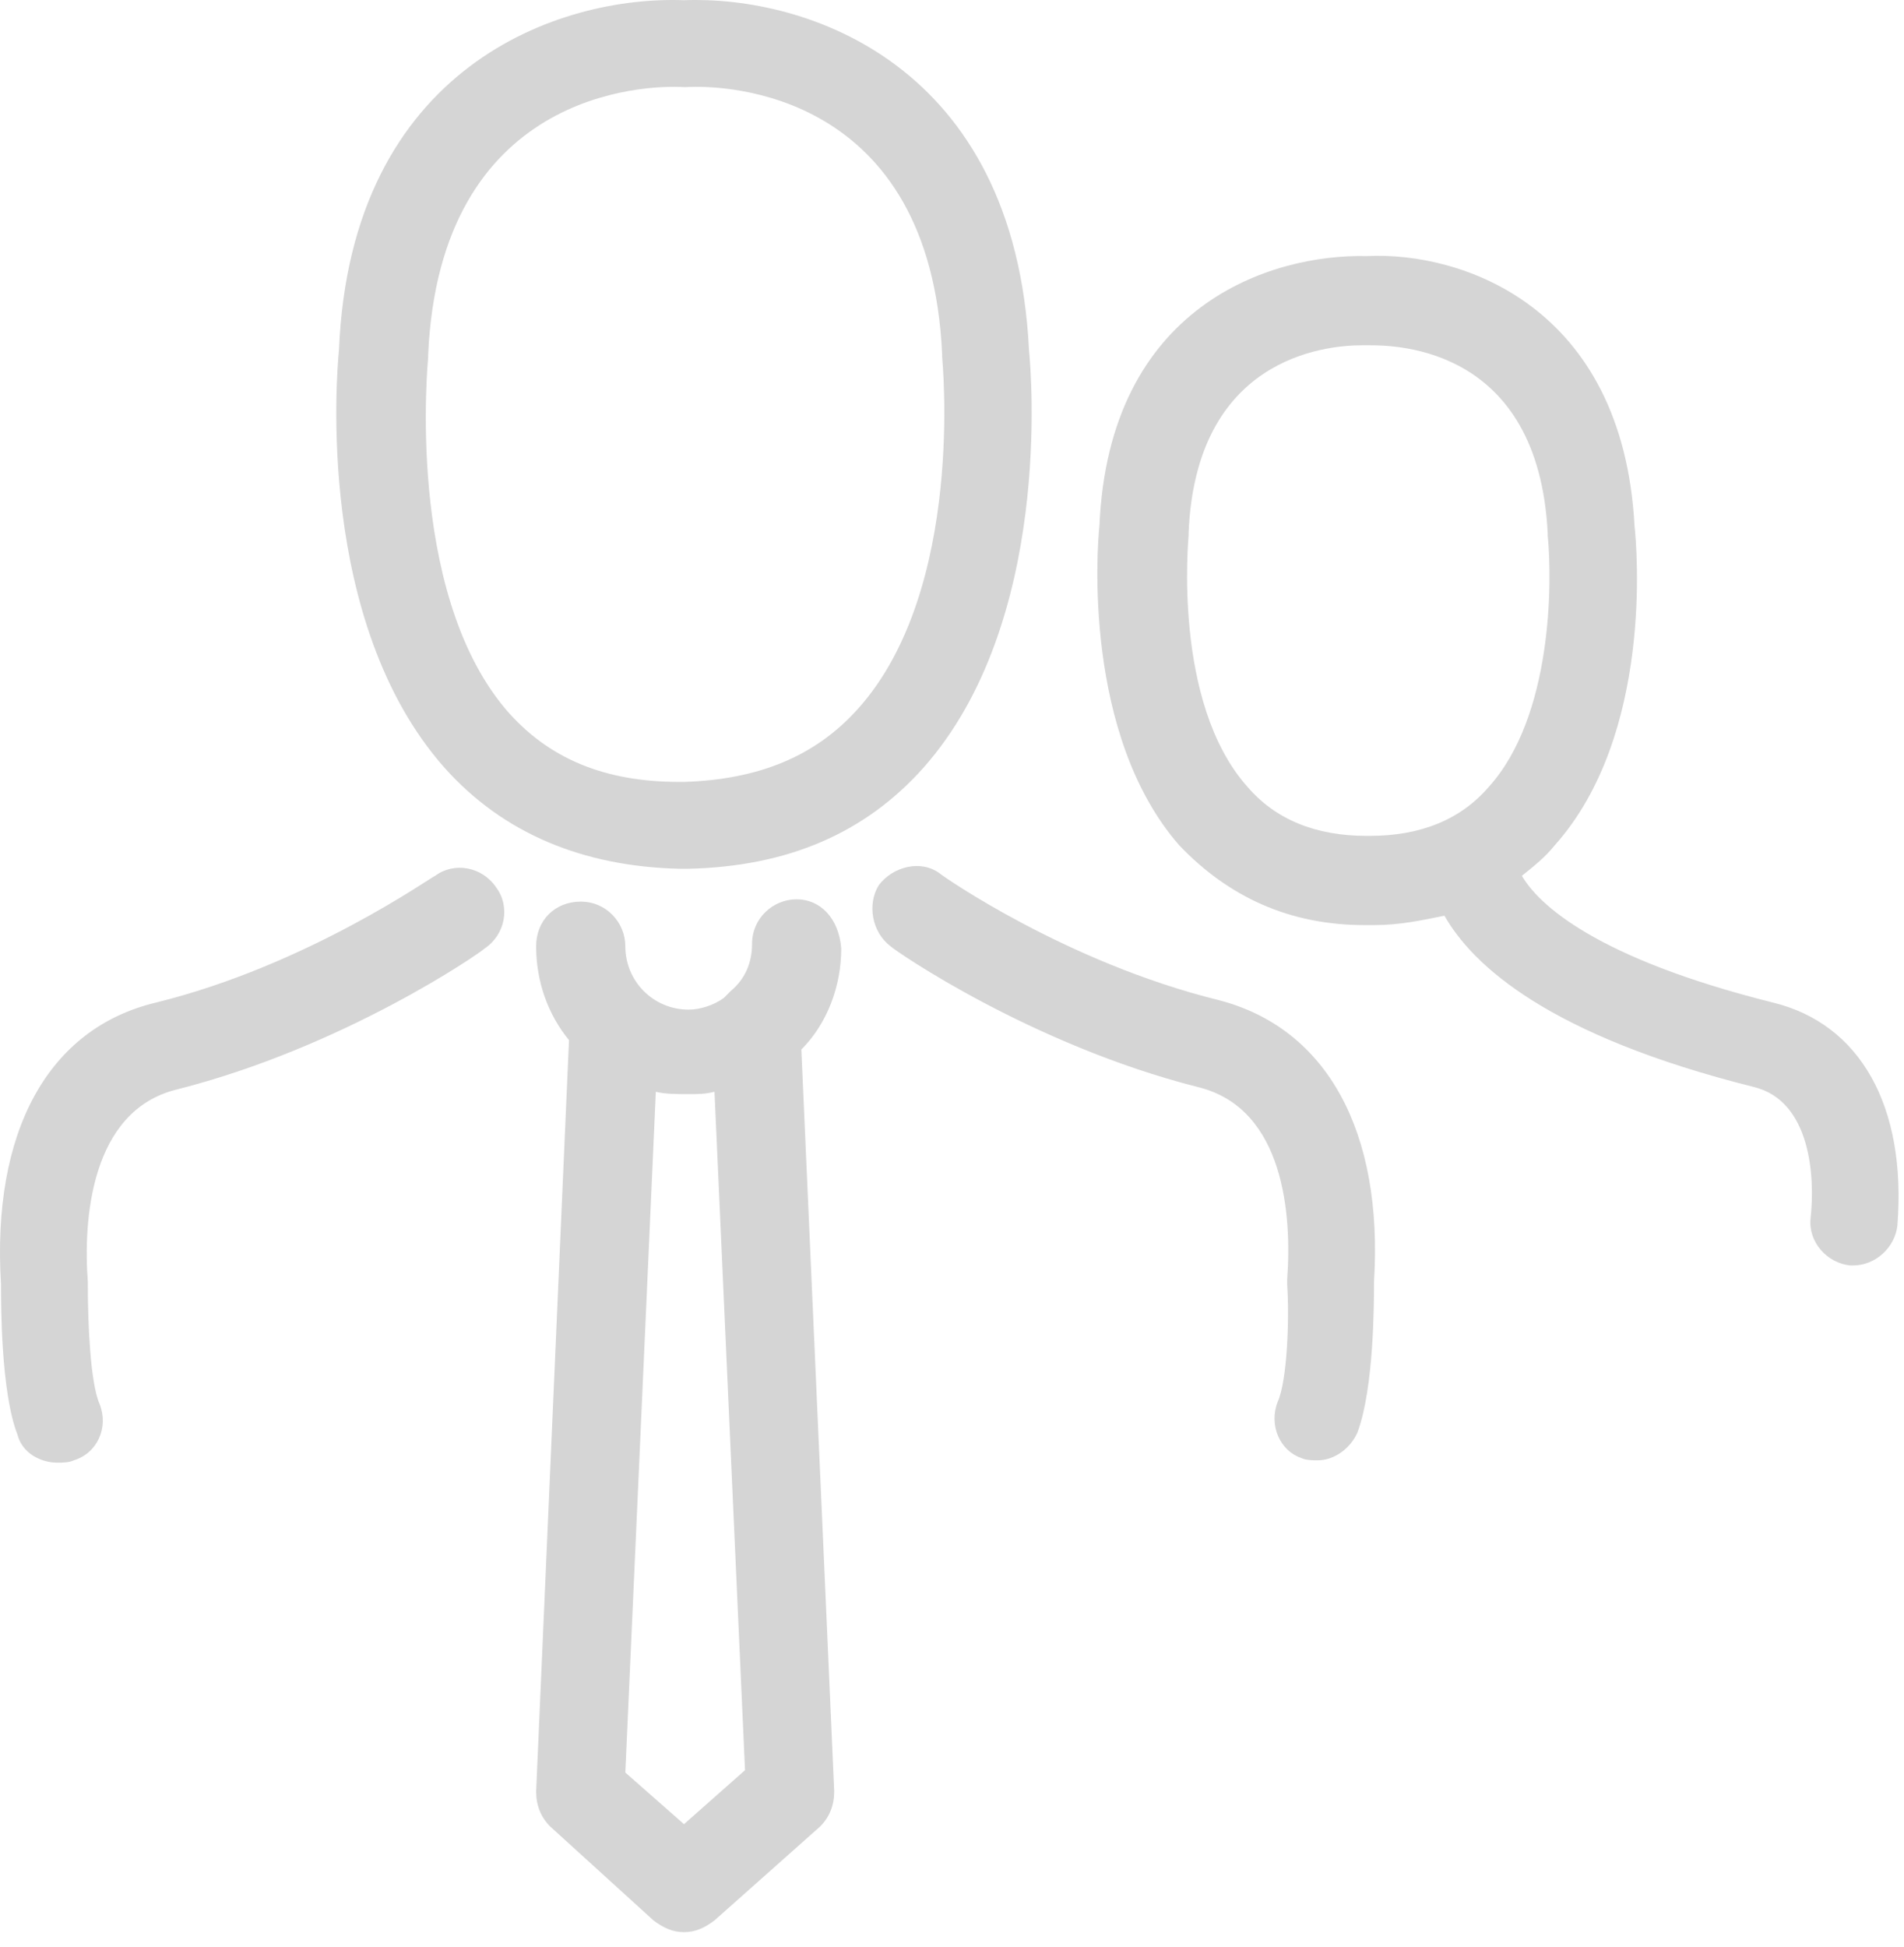 <?xml version="1.0" encoding="UTF-8"?>
<svg width="89px" height="91px" viewBox="0 0 89 91" version="1.1" xmlns="http://www.w3.org/2000/svg" xmlns:xlink="http://www.w3.org/1999/xlink">
    <!-- Generator: Sketch 43.2 (39069) - http://www.bohemiancoding.com/sketch -->
    <title>Shape</title>
    <desc>Created with Sketch.</desc>
    <defs></defs>
    <g id="Page-1" stroke="none" stroke-width="1" fill="none" fill-rule="evenodd">
        <g id="franklin_homepage" transform="translate(-503, -2205)" fill-rule="nonzero" fill="#D5D5D5">
            <path d="M534.753,2245.602 L534.863,2245.602 L534.972,2245.602 L535.082,2245.602 L535.192,2245.602 C539.799,2245.493 543.42,2243.957 546.162,2240.885 C552.196,2234.083 551.209,2222.454 551.099,2221.357 C550.441,2207.973 540.677,2204.791 534.972,2205.01 C529.158,2204.791 519.394,2208.082 518.845,2221.357 C518.735,2222.454 517.748,2234.083 523.782,2240.885 C526.525,2243.957 530.255,2245.493 534.753,2245.602 Z M523.014,2221.686 L523.014,2221.576 C523.563,2209.289 533.107,2208.96 534.972,2209.07 L535.082,2209.07 C536.947,2208.96 546.492,2209.289 547.04,2221.576 L547.04,2221.686 C547.04,2221.796 548.137,2232.547 543.091,2238.142 C541.116,2240.336 538.483,2241.433 534.972,2241.543 C534.972,2241.543 534.972,2241.543 534.863,2241.543 L534.863,2241.543 L534.863,2241.543 C534.863,2241.543 534.863,2241.543 534.753,2241.543 C531.242,2241.543 528.609,2240.446 526.634,2238.142 C521.917,2232.547 523.014,2221.796 523.014,2221.686 Z M562.728,2270.506 C563.167,2269.519 563.277,2266.666 563.167,2265.021 L563.167,2264.801 C563.387,2261.839 563.057,2256.793 558.998,2255.805 C551.209,2253.83 544.846,2249.442 544.627,2249.223 C543.749,2248.564 543.529,2247.248 544.078,2246.37 C544.736,2245.493 546.053,2245.163 546.93,2245.822 C547.04,2245.931 552.855,2249.991 559.986,2251.746 C565.032,2253.062 567.665,2257.89 567.226,2264.911 C567.226,2265.898 567.226,2269.848 566.458,2271.932 C566.129,2272.7 565.361,2273.249 564.593,2273.249 C564.374,2273.249 564.045,2273.249 563.825,2273.139 C562.838,2272.81 562.29,2271.603 562.728,2270.506 Z M503.047,2265.021 C502.608,2257.89 505.241,2253.062 510.288,2251.856 C517.419,2250.1 523.234,2245.931 523.343,2245.931 C524.221,2245.273 525.537,2245.493 526.196,2246.48 C526.854,2247.358 526.634,2248.674 525.647,2249.332 C525.428,2249.552 519.065,2253.94 511.275,2255.915 C507.216,2256.902 506.887,2262.059 507.106,2264.911 L507.106,2265.13 C507.106,2266.776 507.216,2269.628 507.655,2270.616 C508.094,2271.713 507.545,2272.92 506.448,2273.249 C506.229,2273.358 505.9,2273.358 505.68,2273.358 C504.912,2273.358 504.035,2272.92 503.815,2272.042 C503.047,2270.067 503.047,2266.008 503.047,2265.021 Z M540.238,2247.029 C539.141,2247.029 538.154,2247.906 538.154,2249.113 C538.154,2249.991 537.825,2250.759 537.166,2251.307 C537.057,2251.417 536.947,2251.527 536.837,2251.636 C536.398,2251.965 535.74,2252.185 535.192,2252.185 C533.546,2252.185 532.23,2250.868 532.23,2249.223 C532.23,2248.126 531.352,2247.138 530.145,2247.138 C528.938,2247.138 528.061,2248.016 528.061,2249.223 C528.061,2250.868 528.609,2252.404 529.597,2253.611 L528.061,2288.718 C528.061,2289.376 528.28,2289.924 528.719,2290.363 L533.546,2294.751 C533.985,2295.081 534.424,2295.3 534.972,2295.3 C535.521,2295.3 535.96,2295.081 536.398,2294.751 L541.335,2290.363 C541.774,2289.924 541.994,2289.376 541.994,2288.718 L540.458,2254.05 C541.664,2252.843 542.323,2251.088 542.323,2249.332 C542.213,2247.906 541.335,2247.029 540.238,2247.029 Z M534.972,2290.253 L532.23,2287.84 L533.656,2256.025 C534.095,2256.134 534.643,2256.134 535.192,2256.134 C535.631,2256.134 535.96,2256.134 536.398,2256.025 L537.825,2287.73 L534.972,2290.253 Z M566.788,2248.235 L566.897,2248.235 L567.007,2248.235 L567.117,2248.235 L567.226,2248.235 C568.433,2248.235 569.421,2248.016 570.518,2247.796 C571.834,2250.1 575.345,2253.392 584.999,2255.805 C587.632,2256.463 587.851,2259.974 587.632,2261.949 C587.522,2263.046 588.4,2264.033 589.497,2264.143 L589.607,2264.143 C590.704,2264.143 591.582,2263.265 591.691,2262.278 C592.13,2256.683 589.936,2252.843 585.877,2251.856 C577.539,2249.771 574.906,2247.248 574.138,2245.931 C574.687,2245.493 575.235,2245.054 575.674,2244.505 C580.282,2239.349 579.514,2230.572 579.404,2229.585 C578.855,2219.272 571.286,2216.749 566.897,2216.969 C562.399,2216.859 554.829,2219.272 554.391,2229.585 C554.281,2230.572 553.623,2239.349 558.121,2244.505 C560.424,2246.919 563.277,2248.235 566.788,2248.235 Z M558.559,2230.024 L558.559,2229.914 C558.889,2221.796 564.813,2221.137 566.678,2221.137 L566.897,2221.137 L567.007,2221.137 C568.323,2221.137 574.906,2221.247 575.345,2229.914 L575.345,2230.024 C575.564,2232.218 575.564,2238.471 572.602,2241.763 C571.286,2243.298 569.421,2244.066 567.007,2244.066 L566.897,2244.066 C564.484,2244.066 562.619,2243.298 561.302,2241.763 C557.792,2237.813 558.559,2230.134 558.559,2230.024 Z" id="Shape"></path>
        </g>
    </g>
</svg>